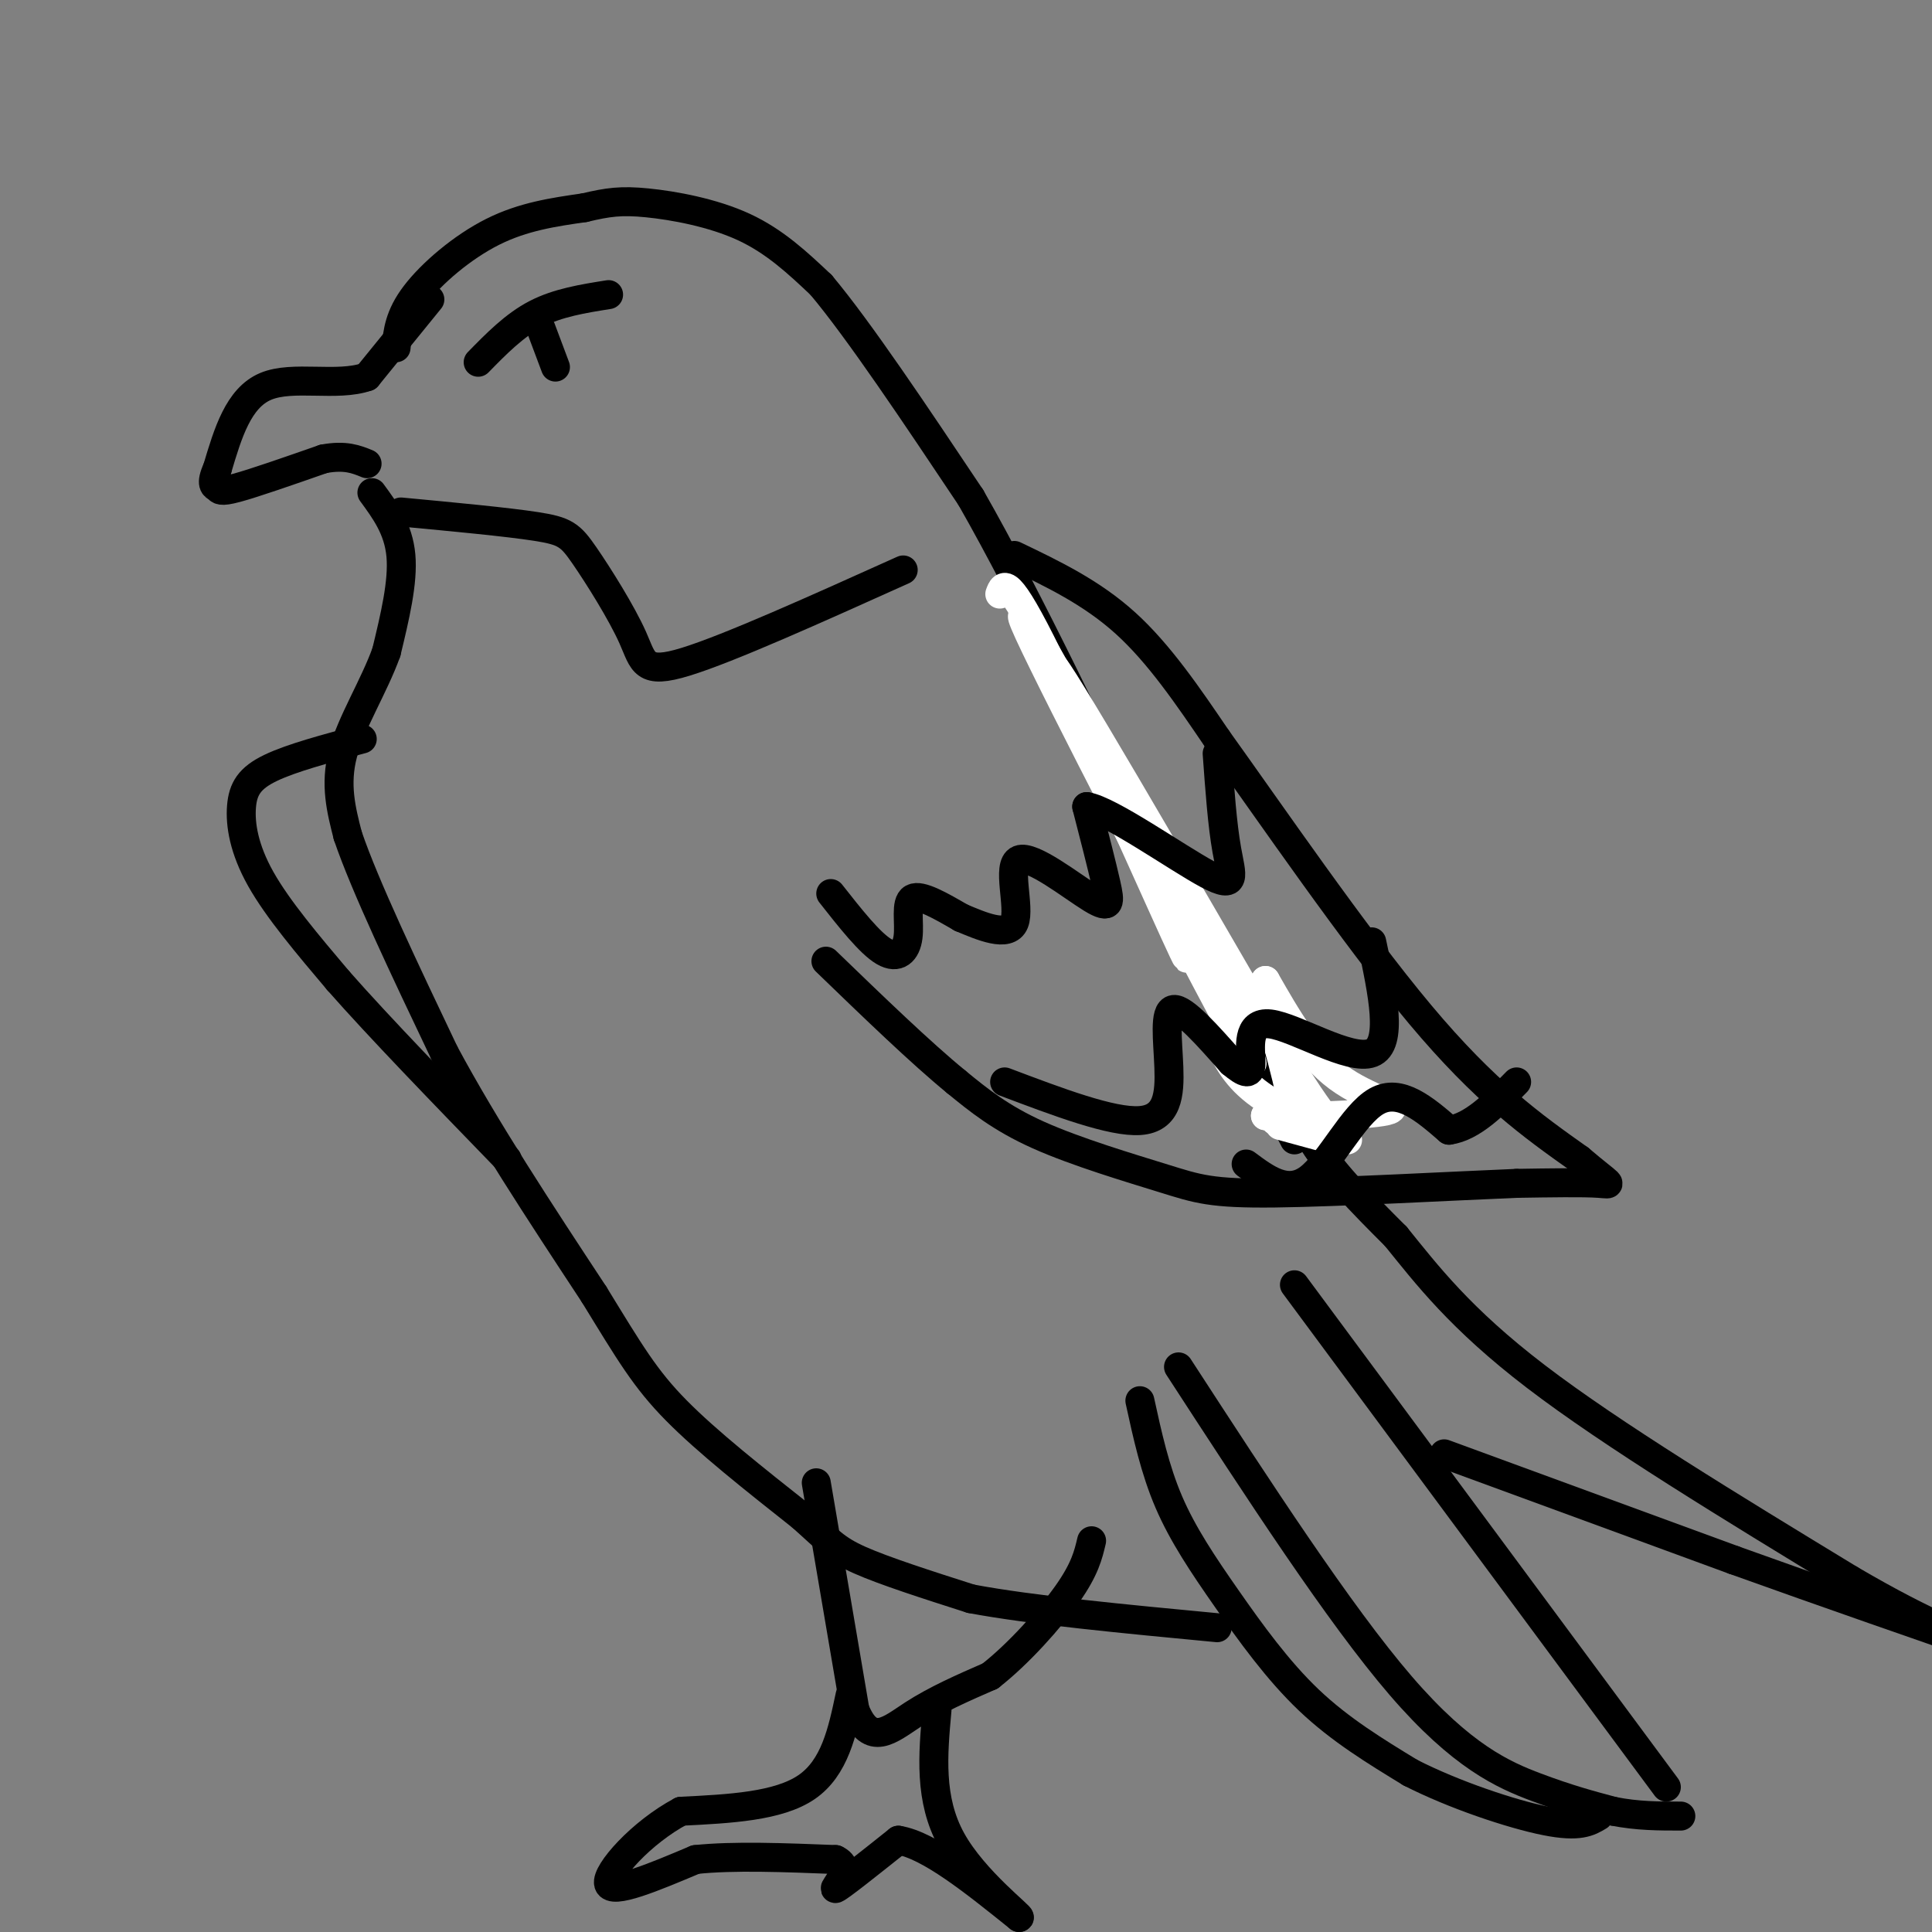 <svg viewBox='0 0 400 400' version='1.1' xmlns='http://www.w3.org/2000/svg' xmlns:xlink='http://www.w3.org/1999/xlink'><rect x="0" y="0" width="400" height="400" fill="#808080" stroke="none"/><g fill='none' stroke='#000000' stroke-width='6' stroke-linecap='round' stroke-linejoin='round'><path d='M82,72c0.333,-3.311 0.667,-6.622 4,-11c3.333,-4.378 9.667,-9.822 16,-13c6.333,-3.178 12.667,-4.089 19,-5'/><path d='M121,43c4.881,-1.155 7.583,-1.542 13,-1c5.417,0.542 13.548,2.012 20,5c6.452,2.988 11.226,7.494 16,12'/><path d='M170,59c7.833,9.333 19.417,26.667 31,44'/><path d='M201,103c12.000,21.000 26.500,51.500 41,82'/><path d='M242,185c11.167,22.167 18.583,36.583 26,51'/><path d='M265,214c1.000,7.000 2.000,14.000 6,21c4.000,7.000 11.000,14.000 18,21'/><path d='M289,256c6.356,7.844 13.244,16.956 29,29c15.756,12.044 40.378,27.022 65,42'/><path d='M383,327c16.500,9.667 25.250,12.833 34,16'/><path d='M299,301c0.000,0.000 60.000,22.000 60,22'/><path d='M359,323c19.500,7.000 38.250,13.500 57,20'/><path d='M268,266c0.000,0.000 77.000,104.000 77,104'/><path d='M244,283c16.667,25.644 33.333,51.289 46,66c12.667,14.711 21.333,18.489 28,21c6.667,2.511 11.333,3.756 16,5'/><path d='M334,375c5.000,1.000 9.500,1.000 14,1'/><path d='M236,290c1.560,7.149 3.119,14.298 6,21c2.881,6.702 7.083,12.958 12,20c4.917,7.042 10.548,14.869 17,21c6.452,6.131 13.726,10.565 21,15'/><path d='M292,367c9.000,4.600 21.000,8.600 28,10c7.000,1.400 9.000,0.200 11,-1'/><path d='M210,115c8.000,3.833 16.000,7.667 23,14c7.000,6.333 13.000,15.167 19,24'/><path d='M252,153c10.822,15.067 28.378,40.733 42,57c13.622,16.267 23.311,23.133 33,30'/><path d='M327,240c6.778,5.778 7.222,5.222 4,5c-3.222,-0.222 -10.111,-0.111 -17,0'/><path d='M314,245c-12.920,0.526 -36.721,1.842 -50,2c-13.279,0.158 -16.037,-0.842 -23,-3c-6.963,-2.158 -18.132,-5.474 -26,-9c-7.868,-3.526 -12.434,-7.263 -17,-11'/><path d='M198,224c-7.333,-6.000 -17.167,-15.500 -27,-25'/></g>
<g fill='none' stroke='#FFFFFF' stroke-width='6' stroke-linecap='round' stroke-linejoin='round'><path d='M207,123c0.778,-2.111 1.556,-4.222 10,13c8.444,17.222 24.556,53.778 28,61c3.444,7.222 -5.778,-14.889 -15,-37'/><path d='M230,160c-8.631,-17.131 -22.708,-41.458 -17,-29c5.708,12.458 31.202,61.702 41,80c9.798,18.298 3.899,5.649 -2,-7'/><path d='M252,204c-10.000,-19.356 -34.000,-64.244 -34,-66c0.000,-1.756 24.000,39.622 48,81'/><path d='M266,219c8.978,14.467 7.422,10.133 5,9c-2.422,-1.133 -5.711,0.933 -9,3'/><path d='M262,231c4.679,0.417 20.875,-0.042 25,-1c4.125,-0.958 -3.821,-2.417 -10,-7c-6.179,-4.583 -10.589,-12.292 -15,-20'/><path d='M262,203c-1.089,1.733 3.689,16.067 5,23c1.311,6.933 -0.844,6.467 -3,6'/><path d='M264,232c1.833,1.500 7.917,2.250 14,3'/><path d='M252,215c1.750,3.750 3.500,7.500 8,11c4.500,3.500 11.750,6.750 19,10'/><path d='M265,233c0.000,0.000 11.000,3.000 11,3'/></g>
<g fill='none' stroke='#000000' stroke-width='6' stroke-linecap='round' stroke-linejoin='round'><path d='M172,185c4.054,5.149 8.107,10.298 11,12c2.893,1.702 4.625,-0.042 5,-3c0.375,-2.958 -0.607,-7.131 1,-8c1.607,-0.869 5.804,1.565 10,4'/><path d='M199,190c4.205,1.763 9.718,4.171 11,1c1.282,-3.171 -1.667,-11.922 1,-13c2.667,-1.078 10.949,5.518 15,8c4.051,2.482 3.872,0.852 3,-3c-0.872,-3.852 -2.436,-9.926 -4,-16'/><path d='M225,167c4.774,0.750 18.708,10.625 25,14c6.292,3.375 4.940,0.250 4,-5c-0.940,-5.250 -1.470,-12.625 -2,-20'/><path d='M208,224c11.113,4.202 22.226,8.405 28,8c5.774,-0.405 6.208,-5.417 6,-11c-0.208,-5.583 -1.060,-11.738 1,-12c2.060,-0.262 7.030,5.369 12,11'/><path d='M255,220c2.855,2.356 3.992,2.745 4,0c0.008,-2.745 -1.113,-8.624 4,-8c5.113,0.624 16.461,7.750 21,6c4.539,-1.750 2.270,-12.375 0,-23'/><path d='M258,241c4.267,3.178 8.533,6.356 13,3c4.467,-3.356 9.133,-13.244 14,-16c4.867,-2.756 9.933,1.622 15,6'/><path d='M300,234c4.833,-0.667 9.417,-5.333 14,-10'/><path d='M89,62c0.000,0.000 -13.000,16.000 -13,16'/><path d='M76,78c-6.244,2.178 -15.356,-0.378 -21,2c-5.644,2.378 -7.822,9.689 -10,17'/><path d='M45,97c-1.571,3.464 -0.500,3.625 0,4c0.500,0.375 0.429,0.964 4,0c3.571,-0.964 10.786,-3.482 18,-6'/><path d='M67,95c4.500,-0.833 6.750,0.083 9,1'/><path d='M99,75c3.750,-3.833 7.500,-7.667 12,-10c4.500,-2.333 9.750,-3.167 15,-4'/><path d='M112,68c0.000,0.000 3.000,8.000 3,8'/><path d='M77,102c2.750,3.750 5.500,7.500 6,13c0.500,5.500 -1.250,12.750 -3,20'/><path d='M80,135c-2.511,7.022 -7.289,14.578 -9,21c-1.711,6.422 -0.356,11.711 1,17'/><path d='M72,173c3.500,10.333 11.750,27.667 20,45'/><path d='M92,218c8.500,15.833 19.750,32.917 31,50'/><path d='M123,268c7.444,12.133 10.556,17.467 17,24c6.444,6.533 16.222,14.267 26,22'/><path d='M166,314c5.689,5.067 6.911,6.733 12,9c5.089,2.267 14.044,5.133 23,8'/><path d='M201,331c12.333,2.333 31.667,4.167 51,6'/><path d='M169,307c0.000,0.000 8.000,47.000 8,47'/><path d='M177,354c3.200,7.889 7.200,4.111 12,1c4.800,-3.111 10.400,-5.556 16,-8'/><path d='M205,347c5.822,-4.533 12.378,-11.867 16,-17c3.622,-5.133 4.311,-8.067 5,-11'/><path d='M176,351c-1.583,7.500 -3.167,15.000 -9,19c-5.833,4.000 -15.917,4.500 -26,5'/><path d='M141,375c-8.178,4.333 -15.622,12.667 -15,15c0.622,2.333 9.311,-1.333 18,-5'/><path d='M144,385c7.833,-0.833 18.417,-0.417 29,0'/><path d='M173,385c3.933,1.778 -0.733,6.222 0,6c0.733,-0.222 6.867,-5.111 13,-10'/><path d='M186,381c6.333,1.000 15.667,8.500 25,16'/><path d='M211,397c0.911,0.133 -9.311,-7.533 -14,-16c-4.689,-8.467 -3.844,-17.733 -3,-27'/><path d='M75,153c-7.327,1.952 -14.655,3.905 -19,6c-4.345,2.095 -5.708,4.333 -6,8c-0.292,3.667 0.488,8.762 4,15c3.512,6.238 9.756,13.619 16,21'/><path d='M70,203c8.500,9.667 21.750,23.333 35,37'/><path d='M83,106c10.989,1.033 21.978,2.067 28,3c6.022,0.933 7.078,1.766 10,6c2.922,4.234 7.710,11.871 10,17c2.290,5.129 2.083,7.751 11,5c8.917,-2.751 26.959,-10.876 45,-19'/></g>
</svg>